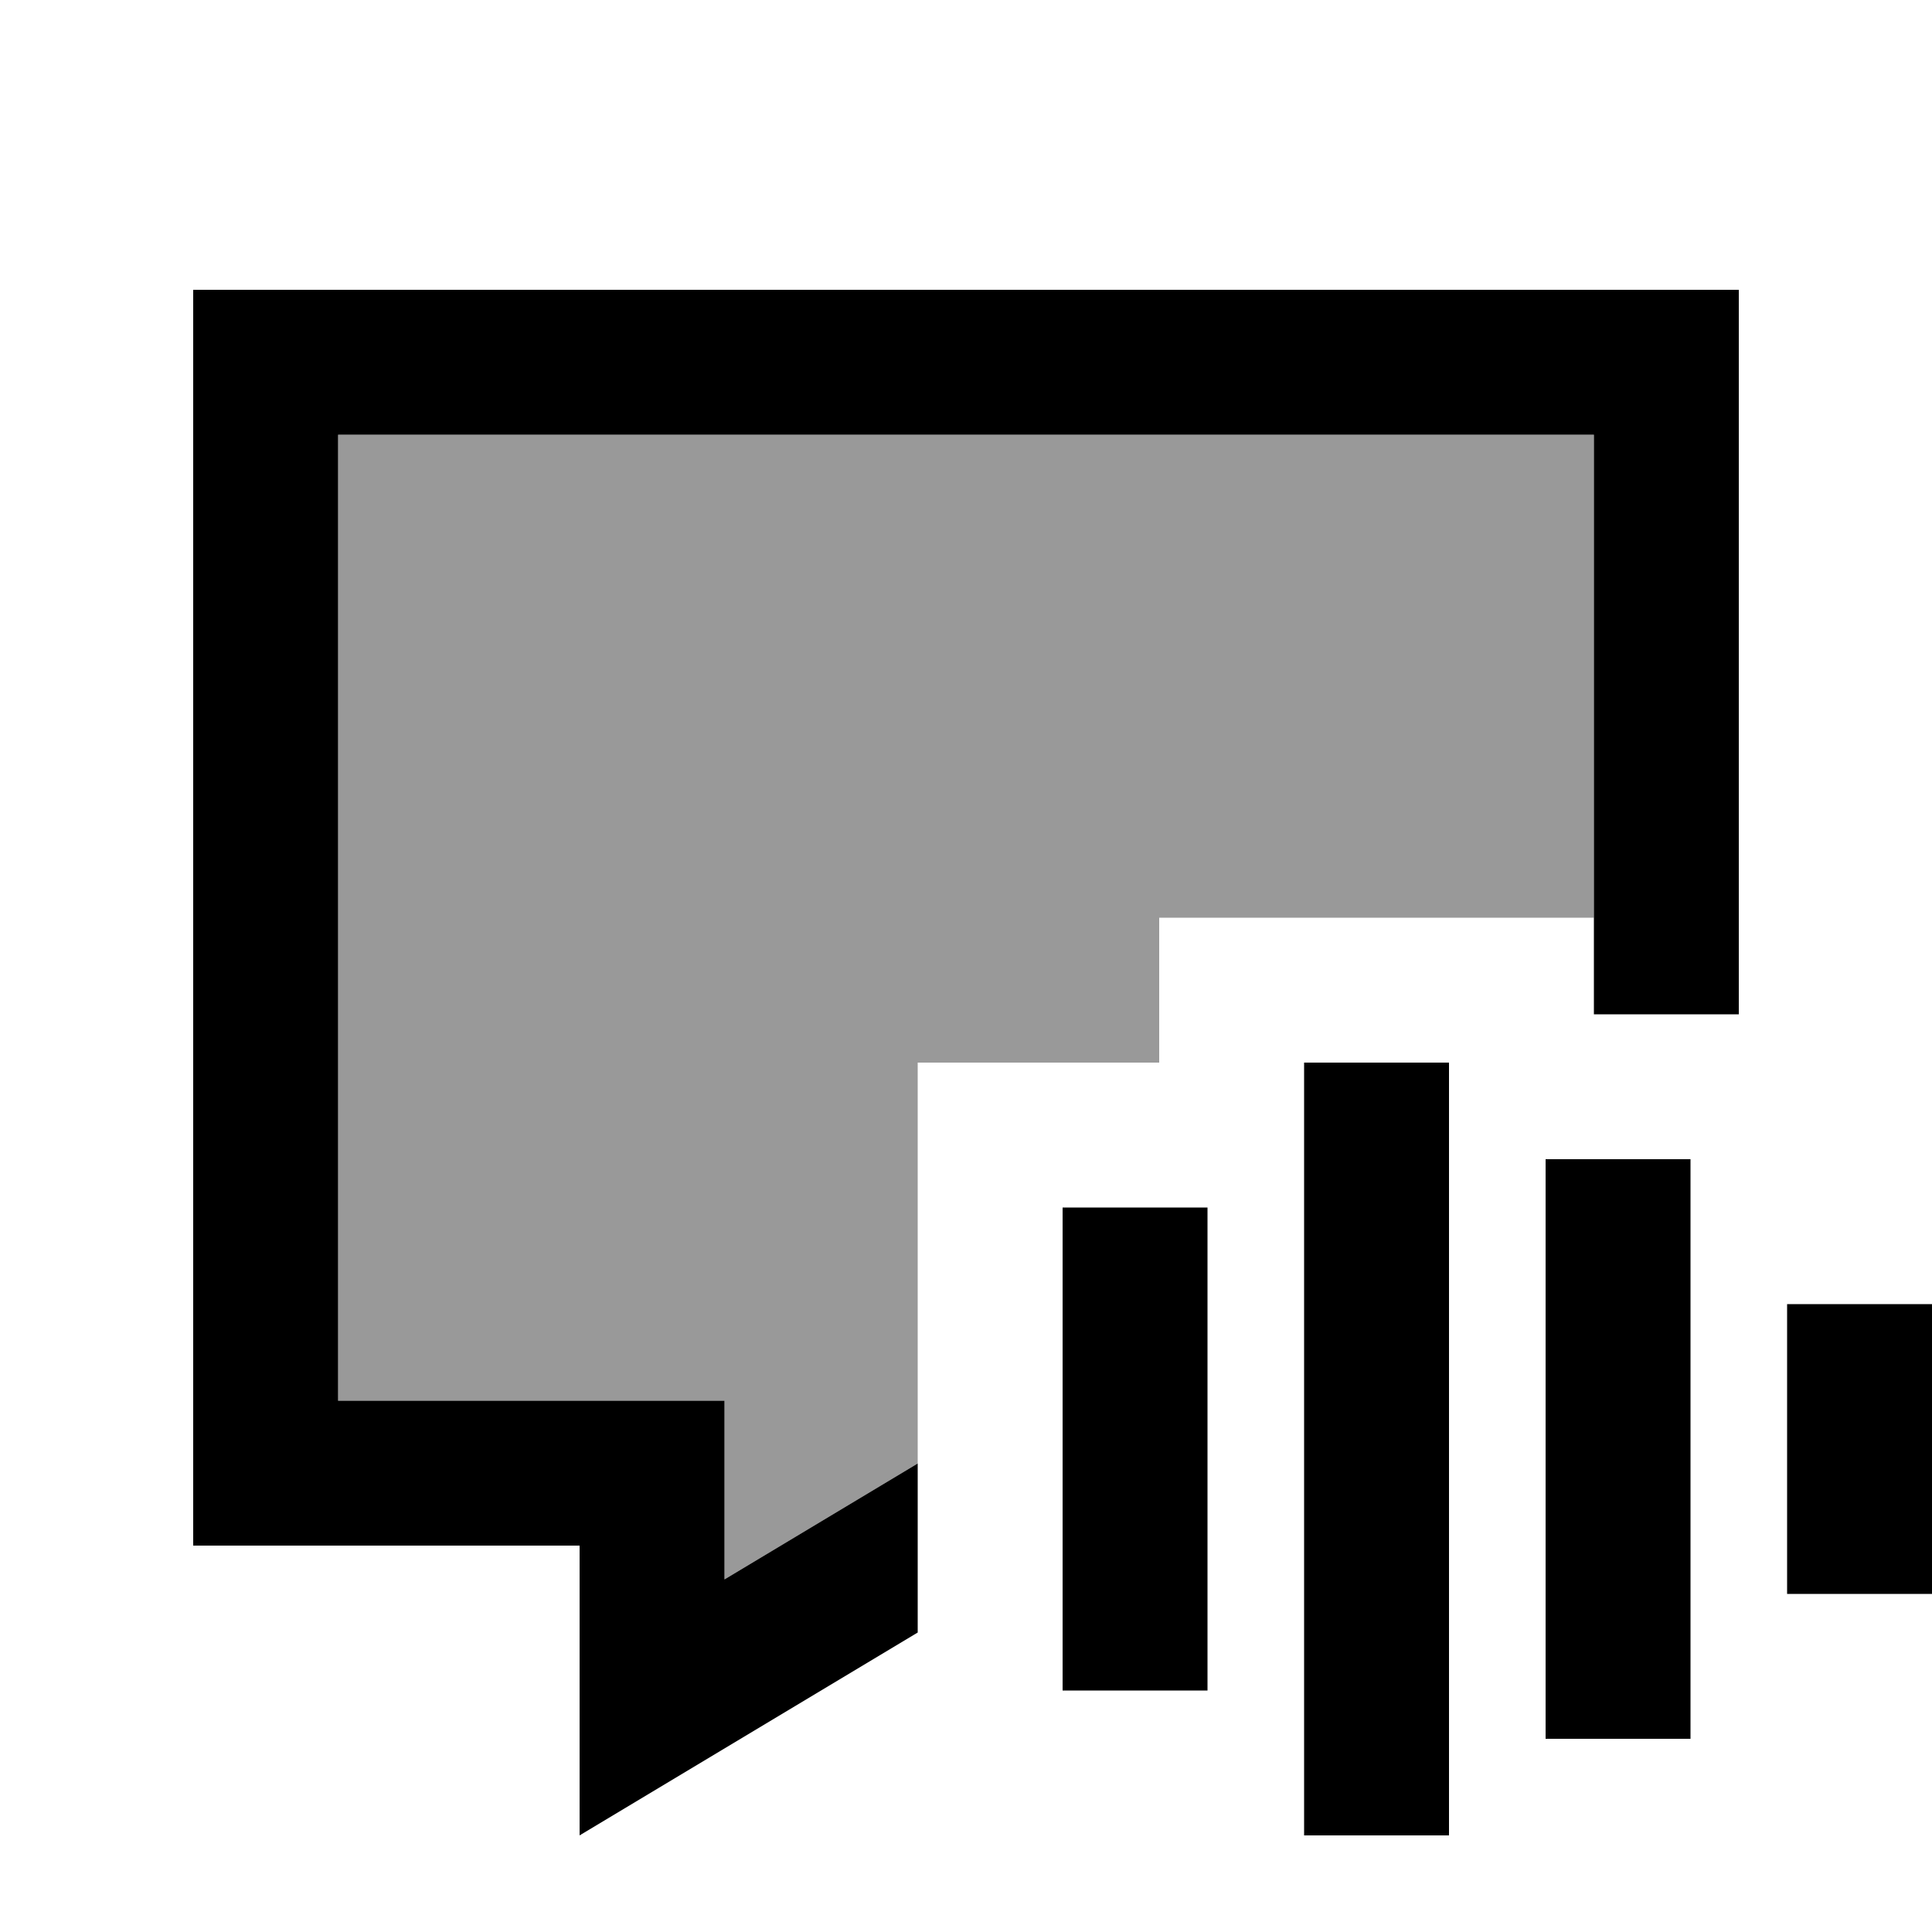 <svg xmlns="http://www.w3.org/2000/svg" viewBox="0 0 640 640"><!--! Font Awesome Pro 7.1.0 by @fontawesome - https://fontawesome.com License - https://fontawesome.com/license (Commercial License) Copyright 2025 Fonticons, Inc. --><path opacity=".4" fill="currentColor" d="M112 144L528 144L528 304L384 304L384 352L304 352L304 484.8L240 523.2L240 464L112 464L112 144z"/><path fill="currentColor" d="M240 579.2L192 608L192 512L64 512L64 96L576 96L576 336L528 336L528 144L112 144L112 464L240 464L240 523.2L304 484.8L304 540.8L240 579.2zM480 376L480 608L432 608L432 352L480 352L480 376zM560 408L560 576L512 576L512 384L560 384L560 408zM400 424L400 560L352 560L352 400L400 400L400 424zM640 456L640 528L592 528L592 432L640 432L640 456z"/></svg>